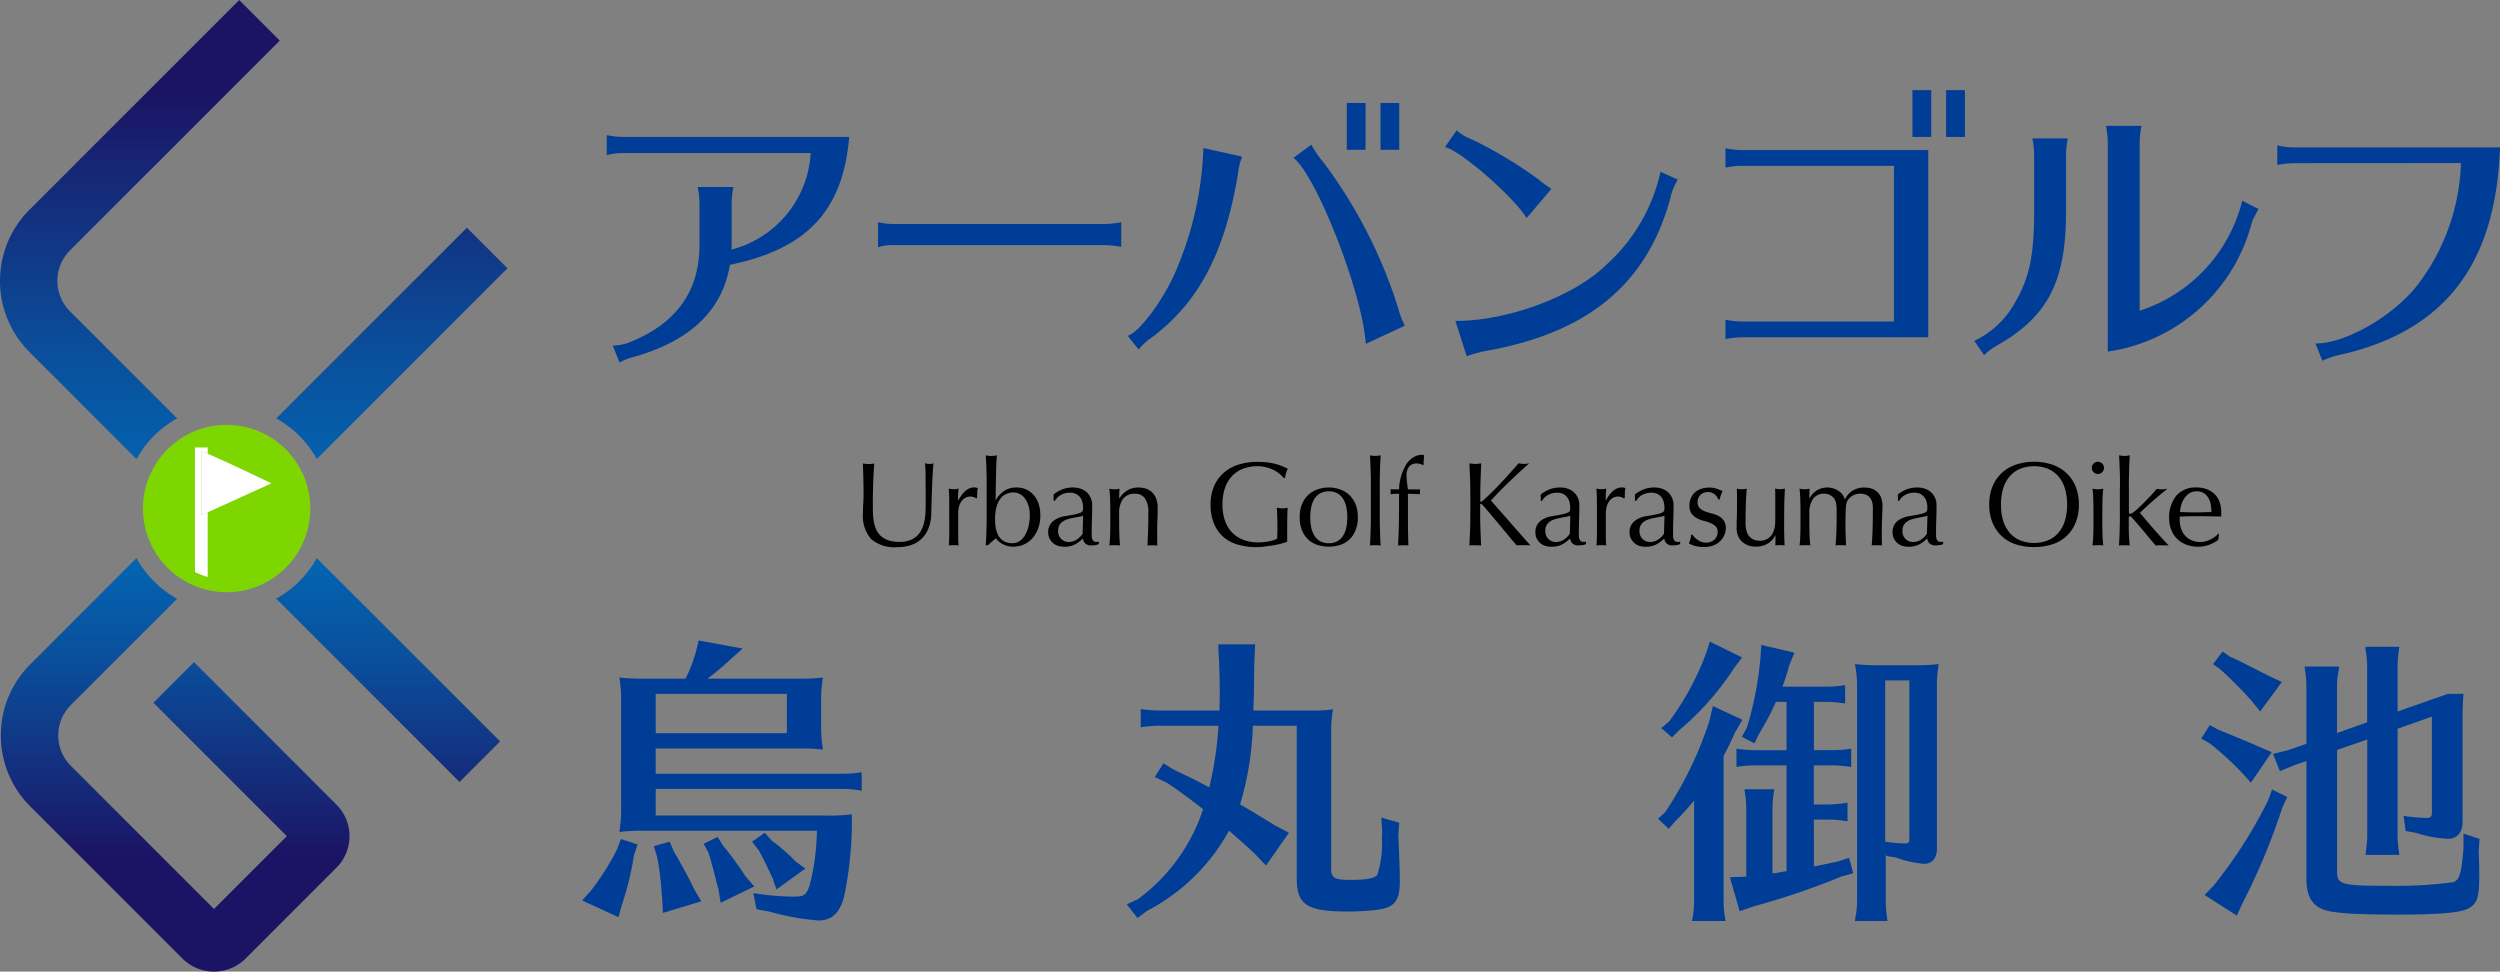<svg xmlns="http://www.w3.org/2000/svg" xmlns:xlink="http://www.w3.org/1999/xlink" width="164.423" height="63.901" viewBox="0 0 164.423 63.901"><rect x="0" y="0" width="164.423" height="63.901" fill="#808080" stroke="none"/><defs><linearGradient id="a" x1="0.5" y1="1.541" x2="0.5" y2="-0.571" gradientUnits="objectBoundingBox"><stop offset="0" stop-color="#0071bc"/><stop offset="0.18" stop-color="#0267b3"/><stop offset="0.48" stop-color="#0a4e9b"/><stop offset="0.86" stop-color="#162574"/><stop offset="1" stop-color="#1b1464"/></linearGradient><linearGradient id="b" y1="1.273" y2="0.208" xlink:href="#a"/><linearGradient id="c" y1="-0.328" y2="1.325" xlink:href="#a"/><linearGradient id="d" y1="-0.178" y2="0.717" xlink:href="#a"/></defs><g transform="translate(-5.908 875.988)"><circle cx="5.504" cy="5.504" r="5.504" transform="translate(15.309 -848.046)" fill="#7dd600"/><path d="M42.171-781.237q.132,0,.264-.006Q42.3-781.237,42.171-781.237Z" transform="translate(-21.357 -55.799)" fill="none"/><path d="M42.171-808.011h0q.132,0,.264.006Q42.3-808.011,42.171-808.011Z" transform="translate(-21.357 -40.034)" fill="none"/><path d="M52.768-824.343l12.543-12.543-2.669-2.669L50.1-827.012a6.806,6.806,0,0,1,1.523,1.146,6.793,6.793,0,0,1,1.145,1.523Z" transform="translate(-26.026 -21.457)" fill="url(#a)"/><path d="M17.555-848.469l-7.047-7.047a2.836,2.836,0,0,1,0-4l13.8-13.8-2.669-2.669-13.8,13.8a6.614,6.614,0,0,0,0,9.342l7.049,7.049a6.743,6.743,0,0,1,1.144-1.525,6.8,6.8,0,0,1,1.523-1.146Z" transform="translate(0 0)" fill="url(#b)"/><path d="M51.621-785.169a6.8,6.8,0,0,1-1.521,1.145l12.056,12.056,2.669-2.669L52.768-786.692a6.8,6.8,0,0,1-1.147,1.523Z" transform="translate(-26.026 -52.59)" fill="url(#c)"/><path d="M14.968-786.7,7.98-779.712a6.563,6.563,0,0,0-1.936,4.674,6.563,6.563,0,0,0,1.935,4.671l10.009,10.007a2.929,2.929,0,0,0,2.076.859,2.928,2.928,0,0,0,2.076-.859l5.974-5.975a2.919,2.919,0,0,0,.86-2.076,2.915,2.915,0,0,0-.86-2.076l-9.367-9.367-2.669,2.669,8.775,8.774-4.79,4.79-9.413-9.413a2.812,2.812,0,0,1-.829-2,2.812,2.812,0,0,1,.829-2l6.988-6.988a6.79,6.79,0,0,1-1.523-1.146,6.734,6.734,0,0,1-1.145-1.527Z" transform="translate(-0.08 -52.585)" fill="url(#d)"/><path d="M37.939-800.132l-.419.191v-4.189c0-.023.159.034.419.144v-.411H37.1v8.194a4.583,4.583,0,0,0,.839.322Z" transform="translate(-18.37 -42.163)" fill="#fff"/><path d="M38.12-803.753v4.189l.419-.191,4.193-1.906s-3.057-1.469-4.193-1.948C38.279-803.719,38.12-803.775,38.12-803.753Z" transform="translate(-18.971 -42.539)" fill="#fff"/><path d="M104.093-853.188a4.414,4.414,0,0,0-1.1.137v-1.315a5.663,5.663,0,0,0,1.1.117h14.842c-.392,4.823-2.764,7.372-7.843,8.412-.51,3.019-2.608,5.019-6.392,6.078a3.082,3.082,0,0,0-.863.353l-.452-1.118a3.33,3.33,0,0,0,1-.176c3.137-1.216,4.706-3.353,4.706-6.45v-2.706a6.033,6.033,0,0,0-.118-1.1h2.352a5.864,5.864,0,0,0-.118,1.1v2.47a4.581,4.581,0,0,1-.02.549,6.962,6.962,0,0,0,5.216-6.352Z" transform="translate(-57.178 -12.734)" fill="#003d96"/><path d="M162.385-838.808a5.774,5.774,0,0,0-1.039-.118h-13.92a2.961,2.961,0,0,0-1.039.137v-1.647a4.57,4.57,0,0,0,1.039.118h13.92a6.167,6.167,0,0,0,1.039-.118Z" transform="translate(-82.733 -20.939)" fill="#003d96"/><path d="M186.334-844.2c.784-.215,2.49-2.548,3.254-4.47a22.259,22.259,0,0,0,1.727-7.882l2.549.568a4.214,4.214,0,0,0-.274,1.118c-.863,5.235-2.628,8.55-5.764,10.843a3.432,3.432,0,0,0-.765.726Zm15.665.529q-.03-.411-.176-1.294c-.784-3.96-3.314-10-4.588-10.94l1.176-.863a6.985,6.985,0,0,0,.8,1.157,32.005,32.005,0,0,1,4.921,9.607,5.336,5.336,0,0,0,.431,1.137Zm-.02-15.842v3.078h-1.233v-3.078Zm2.216,0v3.078h-1.233v-3.078Z" transform="translate(-106.26 -9.702)" fill="#003d96"/><path d="M242.476-849.359c-.922-1.47-4.392-4.47-5.372-4.667l.765-1.1a3.4,3.4,0,0,0,1.078.627,28.712,28.712,0,0,1,4.294,2.59,7.366,7.366,0,0,0,.863.628Zm-4.686,6.764c3.431.019,7.843-1.628,9.941-3.706a11.574,11.574,0,0,0,3.549-6.1l1.137.51a3.774,3.774,0,0,0-.49,1.235c-1.549,5.647-5.411,8.843-12.137,10.039a7.019,7.019,0,0,0-1.255.353Z" transform="translate(-136.161 -12.288)" fill="#003d96"/><path d="M283.091-856.585a4.693,4.693,0,0,0-1.1.117v-1.274a5.664,5.664,0,0,0,1.1.118h12.234v12.313H283.091a5.978,5.978,0,0,0-1.1.118v-1.274a5.664,5.664,0,0,0,1.1.118h9.98v-10.235Zm12.43-4.98v3.078h-1.235v-3.078Zm2.216,0v3.078H296.5v-3.078Z" transform="translate(-162.598 -8.494)" fill="#003d96"/><path d="M321.783-841.706a5.94,5.94,0,0,0,2.686-2.529c.961-1.647,1.255-3.117,1.255-6.058v-3.627a5.992,5.992,0,0,0-.118-1.1h2.333a5.823,5.823,0,0,0-.118,1.1v3.627c.02,4.686-1.2,7.019-4.588,8.92a4.085,4.085,0,0,0-.8.608Zm8.784-13.038a6.36,6.36,0,0,0-.118-1.1h2.333a6.215,6.215,0,0,0-.118,1.1v11.057a10.168,10.168,0,0,0,6.745-7.235l1.078.549c-.157.255-.294.549-.372.687a1.328,1.328,0,0,0-.059.156l-.118.411A11.479,11.479,0,0,1,330.566-841Z" transform="translate(-186.032 -11.865)" fill="#003d96"/><path d="M371.376-851.565a6.349,6.349,0,0,0-1.1.118v-1.294a4.444,4.444,0,0,0,1.1.137h13.548c-.275,7.8-3.706,12.176-10.764,13.7a6.218,6.218,0,0,0-.922.333l-.452-1.137c1.922.019,5.039-1.745,6.647-3.764a13.851,13.851,0,0,0,2.921-8.1Z" transform="translate(-214.592 -13.691)" fill="#003d96"/><path d="M102.685-760.1l-.236.726a19.458,19.458,0,0,1-.8,3.274l-.216.784-2.392-1.1.568-.628a16.478,16.478,0,0,0,1.726-2.725l.255-.686Zm-1.079-9.47a8.585,8.585,0,0,0-.118-1.51,13.5,13.5,0,0,0,1.627.078h2.725a9.183,9.183,0,0,0,.706-1.843l.157-.667,2.9.529-.8.706a17.358,17.358,0,0,1-1.51,1.274h5.98a10.567,10.567,0,0,0,1.608-.078,9.152,9.152,0,0,0-.118,1.727v1.666a8.793,8.793,0,0,0,.118,1.353,11.532,11.532,0,0,0-1.294-.078h-9.706v1.666h12.254a7.906,7.906,0,0,0,1.294-.1v1.216a6.566,6.566,0,0,0-1.294-.118H103.881V-762h11.057a12.5,12.5,0,0,0,1.843-.078v.745a24.019,24.019,0,0,1-.51,4.666c-.275,1.059-.8,1.569-1.685,1.569a15.874,15.874,0,0,1-3.157-.568l-.922-.176-.2-1.059a16.621,16.621,0,0,0,2.686.235c.647,0,.8-.118,1.019-.765a15.279,15.279,0,0,0,.471-3.568H102.842a11.284,11.284,0,0,0-1.353.079,9.308,9.308,0,0,0,.118-1.706v-6.941Zm3.471,9.94.275.471c.568,1.019.765,1.373,1.058,2l.471.8-2.529.765-.039-.883-.041-.452a18.614,18.614,0,0,0-.294-2.333l-.216-.725,1.039-.294Zm7.431-7.784v-2.59h-8.627v2.59Zm-4.2,7.391a21.386,21.386,0,0,1,1.49,2.039l.569.647-2.216,1.078-.137-.863-.1-.353c-.216-.922-.353-1.372-.549-2.059l-.333-.608.921-.452Zm3.2-.333.333.255a11.1,11.1,0,0,1,1.235,1.118l.647.471-1.9,1.372-.255-.745-.157-.333c-.372-.784-.452-.941-.745-1.49l-.452-.569.843-.588Z" transform="translate(-54.848 -60.351)" fill="#003d96"/><path d="M189.3-764.64c.882.411,1.49.706,2.313,1.157a23.377,23.377,0,0,0,.608-4.058H188.4a8.35,8.35,0,0,0-1.294.1v-1.2a8.616,8.616,0,0,0,1.294.1h3.882c.02-.529.02-.882.02-1.353,0-.667-.02-1.216-.041-1.784l-.059-1.216h2.431l-.059,1.216c-.019,1.667-.019,2-.059,3.02v.118h3.627a10.792,10.792,0,0,0,1.608-.078,9,9,0,0,0-.118,1.667v8.823c0,.608.216.726,1.315.726,1.059,0,1.588-.118,1.726-.353a6.6,6.6,0,0,0,.294-2.373l.02-.392-.059-.98,1.177.333-.059.843c.059,1.118.1,2.392.1,3.039,0,1.295-.372,1.727-1.588,1.863a17.913,17.913,0,0,1-1.8.1c-2.725,0-3.392-.431-3.392-2.2v-10.019H194.48a19.968,19.968,0,0,1-.843,5.176c.726.411,1.353.8,2.255,1.353l.961.51-1.509,2.157-.725-.765c-.608-.569-1.274-1.157-1.706-1.53a12.951,12.951,0,0,1-5.392,5.274l-.627.471-.706-.9.726-.334a11.964,11.964,0,0,0,4.293-5.921c-.9-.706-1.666-1.274-2.392-1.745l-.784-.372.569-.9Z" transform="translate(-106.173 -60.716)" fill="#003d96"/><path d="M275.5-756.247a6.36,6.36,0,0,0,.137,1.294h-2.216a6.386,6.386,0,0,0,.137-1.294v-6.627a15.278,15.278,0,0,1-1.233,1.353l-.432.51-.706-.667.471-.431a24.244,24.244,0,0,0,2.9-5.98l.236-1,1.941.9-.51.882a15.455,15.455,0,0,1-.726,1.49Zm1.216-16.038-.53.706a18.38,18.38,0,0,1-3.607,4.078l-.471.471-.706-.608.529-.452a18.184,18.184,0,0,0,2.431-4.509l.236-.726Zm4.725,13.744c.51-.1.784-.157,1.529-.314l.784-.255.275,1.019-.745.2a49.379,49.379,0,0,1-5.764,1.961l-.961.333-.647-2.235,1.079-.039v-4.451c0-.275-.02-.51-.041-.745l-.059-.373-.019-.176h1.96a8.23,8.23,0,0,0-.118,1.294v4.234l.2-.02.432-.078c.117-.019.157-.019.294-.041v-6.96h-2a8.044,8.044,0,0,0-1.294.1v-1.2a8.238,8.238,0,0,0,1.294.1h2v-3.176h-.7a18.216,18.216,0,0,1-1.118,2.117l-.294.608-.822-.431.333-.628a22.212,22.212,0,0,0,.882-4.549l.059-.863,2.176.51-.333.822a14.729,14.729,0,0,1-.452,1.412H282.2a7.919,7.919,0,0,0,1.294-.1v1.2l-.215-.019-.275-.041c-.216-.02-.471-.039-.8-.039h-.765v3.176h1.157a7.906,7.906,0,0,0,1.294-.1v1.2l-.2-.02a6.726,6.726,0,0,0-1.1-.078h-1.157v2.569h.922a8.436,8.436,0,0,0,1.294-.118v1.215l-.216-.02-.275-.041c-.215-.02-.47-.041-.8-.041h-.922Zm4.765-.686-.041-.157v3.137a8.232,8.232,0,0,0,.118,1.294H284.14a4.647,4.647,0,0,1,.078-.49,5.994,5.994,0,0,0,.059-.8v-13.921a7.841,7.841,0,0,0-.137-1.685,13.521,13.521,0,0,0,1.627.078h2.255a13.725,13.725,0,0,0,1.627-.078,9,9,0,0,0-.118,1.685v10.47c0,.608-.333.98-.843.98a6.771,6.771,0,0,1-1.843-.411Zm-.078-11.548v10.605a9.2,9.2,0,0,0,1.315.117c.215,0,.274-.059.274-.333v-10.391Z" transform="translate(-156.232 -60.462)" fill="#003d96"/><path d="M359.227-767.034l.432.176c1.2.49,1.666.686,2.333.98l.765.333-1.373,2-.51-.568a19.65,19.65,0,0,0-2.2-2.02l-.549-.314.549-.882Zm4.549,4.431-.314.667a42.28,42.28,0,0,1-2.647,6.352l-.353.784-2.117-1.353.608-.647a30.37,30.37,0,0,0,3.568-5.588l.255-.706Zm-3.782-9.235c.588.255.843.392,2.235,1.1l.51.255.686.314-1.431,1.941-.471-.588a26.862,26.862,0,0,0-2.117-2.156l-.51-.373.628-.822Zm7.057,14.115c0,.882.255.961,3.353.961A28.359,28.359,0,0,0,374.7-757c.411-.157.529-.569.666-2.235v-.961l1.059.353-.059.8.02.49c.019.8.019.822.019,1.078,0,1.529-.137,1.922-.784,2.235-.549.255-1.882.372-4.529.372-3.019,0-4.431-.1-5.039-.372-.706-.314-1.019-.922-1.019-2v-7.725l-.8.274-.941.392-.452-1.137,1.019-.255,1.176-.411v-3.764c0-.275-.02-.49-.041-.745l-.059-.372-.019-.2h2.274l-.041.314a4.386,4.386,0,0,0-.1,1v3.059l1.98-.706v-3.666c0-.275-.02-.471-.041-.726l-.059-.372-.02-.2h2.241a8.614,8.614,0,0,0-.118,1.294v2.96l3.294-1.157h1.039c-.041.51-.059.941-.059,1.392v7.019c0,.706-.353,1.118-.961,1.118a8.17,8.17,0,0,1-2.117-.392l-.667-.118-.137-1a10.039,10.039,0,0,0,1.51.137c.275,0,.353-.078.353-.372v-6.291l-2.255.8v6.98a8.241,8.241,0,0,0,.118,1.315h-2.235l.02-.1.041-.392a5.083,5.083,0,0,0,.059-.822v-6.274l-1.98.687Z" transform="translate(-207.437 -60.968)" fill="#003d96"/><g transform="translate(0 1)"><path d="M148.1-801.732q0-1.116-.008-1.722a8.192,8.192,0,0,0-.039-.833l.164.028a1.062,1.062,0,0,0,.157.011.844.844,0,0,0,.236-.039q-.023.275-.047.658t-.041.818l-.031.9q-.016.46-.023.893a2.842,2.842,0,0,1-.162.945,1.973,1.973,0,0,1-.436.708,1.817,1.817,0,0,1-.7.44,2.77,2.77,0,0,1-.948.15,2.348,2.348,0,0,1-1.714-.534,2.311,2.311,0,0,1-.534-1.691q0-.37.02-.658t.02-.586q0-.66-.016-1.171t-.031-.863c.063.01.131.019.206.027a1.943,1.943,0,0,0,.206.012,1.212,1.212,0,0,0,.169-.012l.169-.027c-.01.115-.021.266-.031.452s-.021.4-.032.633-.018.49-.023.762-.008.556-.008.849q0,.268.008.554a3.852,3.852,0,0,0,.055.558,2.317,2.317,0,0,0,.153.519,1.273,1.273,0,0,0,.3.432,1.392,1.392,0,0,0,.5.291,2.23,2.23,0,0,0,.74.106,1.857,1.857,0,0,0,.727-.126,1.388,1.388,0,0,0,.484-.329,1.516,1.516,0,0,0,.295-.472,2.633,2.633,0,0,0,.153-.559,4.344,4.344,0,0,0,.055-.582Q148.1-801.488,148.1-801.732Z" transform="translate(-81.31 -42.228)"/><path d="M159.373-799.79a.7.7,0,0,0-.232-.041.661.661,0,0,0-.338.086.782.782,0,0,0-.252.232,1.1,1.1,0,0,0-.157.346,1.621,1.621,0,0,0-.055.429v.863q0,.527,0,.806a3.781,3.781,0,0,0,.028.452q-.157-.016-.315-.016a3.286,3.286,0,0,0-.329.016q.023-.267.028-.727t0-1.129v-.252q0-.307,0-.708t-.028-.92c.058.011.113.02.164.028a1.123,1.123,0,0,0,.164.012,1.024,1.024,0,0,0,.15-.012c.052-.008.107-.017.164-.028-.021.189-.033.338-.035.449s0,.215,0,.314l.016.008q.465-.849,1.038-.849a.85.85,0,0,1,.123.008.616.616,0,0,1,.13.041.871.871,0,0,0-.047.288c-.005.129-.008.247-.008.35l-.055.041A.346.346,0,0,0,159.373-799.79Z" transform="translate(-89.412 -44.499)"/><path d="M167.21-801.605a2.418,2.418,0,0,1-.138.833,2,2,0,0,1-.377.649,1.645,1.645,0,0,1-.566.417,1.714,1.714,0,0,1-.7.145,1.423,1.423,0,0,1-.68-.161,1.261,1.261,0,0,1-.46-.389q-.283.228-.527.456h-.141q.015-.189.028-.456c.008-.178.014-.37.02-.57s.009-.407.012-.617,0-.4,0-.582V-803.3q0-.267,0-.582t-.012-.622q-.008-.307-.02-.586t-.028-.476a2.109,2.109,0,0,0,.354.041,1.434,1.434,0,0,0,.181-.012l.206-.028q-.023.157-.041.5t-.024.762q-.007.421-.016.865t-.016.806h.016a1.879,1.879,0,0,1,.59-.622,1.41,1.41,0,0,1,.747-.2,1.53,1.53,0,0,1,.708.153,1.475,1.475,0,0,1,.493.4,1.738,1.738,0,0,1,.3.586A2.492,2.492,0,0,1,167.21-801.605Zm-.692-.024a2.075,2.075,0,0,0-.09-.641,1.535,1.535,0,0,0-.236-.468,1.006,1.006,0,0,0-.338-.288.866.866,0,0,0-.4-.1,1.245,1.245,0,0,0-.468.09.953.953,0,0,0-.389.3,1.591,1.591,0,0,0-.263.543,2.943,2.943,0,0,0-.1.822q0,1.581,1.148,1.581a.823.823,0,0,0,.448-.13,1.163,1.163,0,0,0,.358-.374,2.038,2.038,0,0,0,.24-.582A3.056,3.056,0,0,0,166.518-801.629Z" transform="translate(-92.881 -41.473)"/><path d="M173.98-799.967a2.244,2.244,0,0,1,.653-.362,2.018,2.018,0,0,1,.613-.094,1.557,1.557,0,0,1,.519.082,1.124,1.124,0,0,1,.4.236,1.09,1.09,0,0,1,.26.37,1.176,1.176,0,0,1,.094.476q0,.448-.016.893t-.016.94c0,.063,0,.129,0,.2a.587.587,0,0,0,.036.189.359.359,0,0,0,.09.137.25.25,0,0,0,.177.055q.041,0,.082,0a.2.2,0,0,0,.082-.027v.173a.949.949,0,0,1-.216.063,1.624,1.624,0,0,1-.288.023.531.531,0,0,1-.385-.13.535.535,0,0,1-.157-.334,2.1,2.1,0,0,1-.558.417,1.54,1.54,0,0,1-.676.134,1.366,1.366,0,0,1-.385-.055.886.886,0,0,1-.335-.181.986.986,0,0,1-.236-.3.875.875,0,0,1-.091-.4.924.924,0,0,1,.3-.731,1.6,1.6,0,0,1,.814-.346q.425-.071.664-.123a1.636,1.636,0,0,0,.354-.106.239.239,0,0,0,.138-.129.661.661,0,0,0,.023-.193,1.5,1.5,0,0,0-.047-.377.874.874,0,0,0-.15-.315.76.76,0,0,0-.267-.216.89.89,0,0,0-.4-.082,1.245,1.245,0,0,0-.586.142.929.929,0,0,0-.4.393h-.087Zm1.942,1.4a1.991,1.991,0,0,1-.31.078q-.177.031-.358.067a3.431,3.431,0,0,0-.358.09,1.162,1.162,0,0,0-.314.149.725.725,0,0,0-.22.236.711.711,0,0,0-.082.362.707.707,0,0,0,.212.558.694.694,0,0,0,.472.189.963.963,0,0,0,.546-.165,1.241,1.241,0,0,0,.381-.386Z" transform="translate(-98.779 -44.503)"/><path d="M185.737-799.71a.745.745,0,0,0-.629-.3.945.945,0,0,0-.806.338,1.552,1.552,0,0,0-.255.952v.668q0,.354.012.743t.051.7c-.121-.011-.239-.016-.354-.016s-.233,0-.354.016q.039-.314.051-.7t.012-.743v-.818q0-.354-.012-.743t-.051-.728a2.116,2.116,0,0,0,.354.041.912.912,0,0,0,.138-.012l.177-.028q-.023.315-.023.629h.016a1.641,1.641,0,0,1,.527-.523,1.392,1.392,0,0,1,.732-.185,1.635,1.635,0,0,1,.444.063,1.065,1.065,0,0,1,.405.216,1.119,1.119,0,0,1,.295.417,1.7,1.7,0,0,1,.114.672q0,.338-.016.7t-.016.759v.511q0,.126,0,.247c0,.082.007.159.012.232a3.251,3.251,0,0,0-.329-.016,3.157,3.157,0,0,0-.322.016q.016-.408.035-.841t.02-.889v-.479A1.472,1.472,0,0,0,185.737-799.71Z" transform="translate(-104.533 -44.505)"/><path d="M204.137-803.751a2.113,2.113,0,0,0-.393-.247,2.485,2.485,0,0,0-.48-.173,2.294,2.294,0,0,0-.562-.067,2.7,2.7,0,0,0-.908.149,1.941,1.941,0,0,0-.731.46,2.16,2.16,0,0,0-.488.786,3.241,3.241,0,0,0-.177,1.129,3.211,3.211,0,0,0,.157,1.038,2.091,2.091,0,0,0,.46.781,2.037,2.037,0,0,0,.74.493,2.657,2.657,0,0,0,.987.173c.11,0,.225-.005.346-.016s.237-.026.35-.047a2.467,2.467,0,0,0,.314-.079,1.146,1.146,0,0,0,.247-.11c0-.157.009-.315.012-.472s0-.317,0-.48q0-.275-.012-.55t-.028-.527a1.922,1.922,0,0,0,.378.041c.058,0,.115,0,.173-.008a.823.823,0,0,0,.164-.031q-.016.181-.023.57t-.008,1.028q0,.158,0,.319t0,.319q-.164.063-.411.13a4.97,4.97,0,0,1-.527.11q-.279.041-.559.079a4.1,4.1,0,0,1-.507.035,4.381,4.381,0,0,1-1.262-.169,2.467,2.467,0,0,1-.955-.523,2.34,2.34,0,0,1-.605-.88,3.238,3.238,0,0,1-.213-1.219,3.05,3.05,0,0,1,.22-1.192,2.461,2.461,0,0,1,.621-.885,2.7,2.7,0,0,1,.971-.55,4,4,0,0,1,1.262-.189,5.233,5.233,0,0,1,.712.041,3.886,3.886,0,0,1,.551.114,3.756,3.756,0,0,1,.421.15q.18.079.323.149a1.334,1.334,0,0,0-.114.283,1.831,1.831,0,0,0-.067.322h-.094A2.036,2.036,0,0,0,204.137-803.751Z" transform="translate(-114.089 -42.087)"/><path d="M213.861-798.465a2.2,2.2,0,0,1,.169-.908,1.685,1.685,0,0,1,.444-.606,1.756,1.756,0,0,1,.617-.338,2.285,2.285,0,0,1,.68-.106,2.277,2.277,0,0,1,.684.106,1.767,1.767,0,0,1,.613.338,1.686,1.686,0,0,1,.444.606,2.2,2.2,0,0,1,.169.908,2.2,2.2,0,0,1-.169.908,1.685,1.685,0,0,1-.444.605,1.617,1.617,0,0,1-.613.326,2.531,2.531,0,0,1-.684.094,2.553,2.553,0,0,1-.68-.094,1.612,1.612,0,0,1-.617-.326,1.685,1.685,0,0,1-.444-.606A2.2,2.2,0,0,1,213.861-798.465Zm.692,0a3.353,3.353,0,0,0,.059.637,1.68,1.68,0,0,0,.2.546,1.066,1.066,0,0,0,.377.382,1.109,1.109,0,0,0,.582.142,1.111,1.111,0,0,0,.582-.142,1.069,1.069,0,0,0,.378-.382,1.689,1.689,0,0,0,.2-.546,3.351,3.351,0,0,0,.059-.637,3.347,3.347,0,0,0-.059-.637,1.7,1.7,0,0,0-.2-.547,1.077,1.077,0,0,0-.378-.381,1.115,1.115,0,0,0-.582-.141,1.115,1.115,0,0,0-.582.141,1.071,1.071,0,0,0-.377.382,1.687,1.687,0,0,0-.2.547A3.352,3.352,0,0,0,214.553-798.465Z" transform="translate(-122.471 -44.503)"/><path d="M225.156-803.886q0-.314-.012-.622t-.02-.586q-.011-.279-.028-.476a2.085,2.085,0,0,0,.354.041,2.085,2.085,0,0,0,.354-.041q-.016.2-.028.476t-.02.586q-.008.307-.012.622t0,.582v1.423q0,.268,0,.582t.012.621q.008.307.02.582t.028.456c-.121-.011-.239-.016-.354-.016s-.233,0-.354.016c.01-.12.02-.273.028-.456s.014-.378.02-.582.009-.411.012-.621,0-.4,0-.582V-803.3Q225.16-803.571,225.156-803.886Z" transform="translate(-129.089 -41.473)"/><path d="M230.1-805.073a.61.61,0,0,0-.3.067.615.615,0,0,0-.2.173.694.694,0,0,0-.114.247,1.231,1.231,0,0,0-.035.3q0,.141.028.409t.067.511c.136,0,.271,0,.4,0s.268,0,.4,0a.738.738,0,0,0-.012.078.714.714,0,0,0,0,.079.709.709,0,0,0,0,.079.718.718,0,0,0,.012.078l-.4-.016c-.134-.005-.269-.008-.4-.008q0,.857,0,1.7t.028,1.7a.946.946,0,0,0-.173-.016h-.164c-.11,0-.226.005-.346.016q.055-.857.063-1.694t.008-1.71q-.141,0-.283.008l-.283.016c0-.026.009-.052.012-.078a.724.724,0,0,0,0-.079.726.726,0,0,0,0-.079c0-.026-.007-.052-.012-.078q.141,0,.288,0l.279,0a2.837,2.837,0,0,1,.047-.5,3.348,3.348,0,0,1,.138-.527,3.269,3.269,0,0,1,.216-.493,1.659,1.659,0,0,1,.283-.389,1.4,1.4,0,0,1,.358-.252.972.972,0,0,1,.444-.11.493.493,0,0,1,.157.024q-.007.157-.02.315t-.012.314l-.047.024A.8.8,0,0,0,230.1-805.073Z" transform="translate(-131.038 -41.434)"/><path d="M241.011-798.887q.024-.487.044-.991t.019-1.022v-1.353q0-.519-.019-1.018t-.044-1.018l.2.027a1.549,1.549,0,0,0,.189.012,1.548,1.548,0,0,0,.189-.012l.2-.027q-.023.519-.041,1.018t-.02,1.018v.432c0,.041.016.063.047.063s.058-.024.11-.071q.275-.235.578-.534t.605-.621q.307-.323.605-.658t.576-.649l.164.028a1.073,1.073,0,0,0,.157.011,1.553,1.553,0,0,0,.189-.011c.063-.008.126-.017.189-.028q-.275.236-.622.558t-.7.661q-.35.338-.668.664t-.531.57q.637.715,1.286,1.459t1.315,1.49a1.8,1.8,0,0,0-.236-.016h-.452a1.508,1.508,0,0,0-.216.016q-.283-.323-.625-.74t-.665-.8q-.326-.389-.59-.7t-.389-.436c-.041-.041-.073-.063-.094-.063a.042.042,0,0,0-.041.047v.684q0,.519.02,1.022t.041.991c-.12-.011-.249-.016-.385-.016S241.13-798.9,241.011-798.887Z" transform="translate(-138.462 -42.226)"/><path d="M251.931-799.967a2.244,2.244,0,0,1,.653-.362,2.018,2.018,0,0,1,.613-.094,1.557,1.557,0,0,1,.519.082,1.13,1.13,0,0,1,.4.236,1.1,1.1,0,0,1,.259.37,1.176,1.176,0,0,1,.094.476q0,.448-.016.893t-.016.94c0,.063,0,.129,0,.2a.588.588,0,0,0,.036.189.355.355,0,0,0,.09.137.249.249,0,0,0,.177.055q.041,0,.082,0a.2.2,0,0,0,.082-.027v.173a.949.949,0,0,1-.216.063,1.624,1.624,0,0,1-.288.023.531.531,0,0,1-.385-.13.535.535,0,0,1-.157-.334,2.1,2.1,0,0,1-.558.417,1.54,1.54,0,0,1-.676.134,1.373,1.373,0,0,1-.385-.055.882.882,0,0,1-.334-.181.985.985,0,0,1-.236-.3.875.875,0,0,1-.09-.4.923.923,0,0,1,.295-.731,1.6,1.6,0,0,1,.814-.346q.425-.071.664-.123a1.636,1.636,0,0,0,.354-.106.239.239,0,0,0,.138-.129.658.658,0,0,0,.023-.193,1.5,1.5,0,0,0-.047-.377.875.875,0,0,0-.15-.315.76.76,0,0,0-.267-.216.89.89,0,0,0-.4-.082,1.244,1.244,0,0,0-.586.142.931.931,0,0,0-.4.393h-.087Zm1.942,1.4a1.992,1.992,0,0,1-.31.078q-.177.031-.358.067a3.431,3.431,0,0,0-.358.09,1.162,1.162,0,0,0-.315.149.729.729,0,0,0-.22.236.711.711,0,0,0-.082.362.707.707,0,0,0,.213.558.694.694,0,0,0,.472.189.963.963,0,0,0,.546-.165,1.242,1.242,0,0,0,.382-.386Z" transform="translate(-144.688 -44.503)"/><path d="M263-799.79a.7.7,0,0,0-.232-.041.663.663,0,0,0-.338.086.793.793,0,0,0-.252.232,1.1,1.1,0,0,0-.157.346,1.6,1.6,0,0,0-.055.429v.863q0,.527,0,.806a3.947,3.947,0,0,0,.028.452,3.147,3.147,0,0,0-.314-.016,3.287,3.287,0,0,0-.329.016q.023-.267.028-.727t0-1.129v-.252q0-.307,0-.708t-.028-.92c.058.011.113.02.164.028a1.122,1.122,0,0,0,.164.012,1.008,1.008,0,0,0,.15-.012c.052-.008.107-.017.164-.028q-.031.283-.035.449t0,.314l.016.008q.464-.849,1.038-.849a.85.85,0,0,1,.123.008.613.613,0,0,1,.129.041.884.884,0,0,0-.047.288c0,.129-.008.247-.008.35l-.055.041A.345.345,0,0,0,263-799.79Z" transform="translate(-150.443 -44.499)"/><path d="M267-799.967a2.244,2.244,0,0,1,.653-.362,2.019,2.019,0,0,1,.613-.094,1.555,1.555,0,0,1,.519.082,1.126,1.126,0,0,1,.4.236,1.1,1.1,0,0,1,.26.37,1.175,1.175,0,0,1,.094.476q0,.448-.016.893t-.016.94c0,.063,0,.129,0,.2a.6.6,0,0,0,.035.189.362.362,0,0,0,.09.137.25.25,0,0,0,.177.055c.026,0,.053,0,.082,0a.2.2,0,0,0,.082-.027v.173a.937.937,0,0,1-.216.063,1.623,1.623,0,0,1-.288.023.53.53,0,0,1-.385-.13.535.535,0,0,1-.157-.334,2.1,2.1,0,0,1-.558.417,1.54,1.54,0,0,1-.676.134,1.369,1.369,0,0,1-.386-.055.89.89,0,0,1-.334-.181,1,1,0,0,1-.236-.3.881.881,0,0,1-.09-.4.922.922,0,0,1,.3-.731,1.6,1.6,0,0,1,.814-.346q.424-.071.664-.123a1.64,1.64,0,0,0,.354-.106.241.241,0,0,0,.138-.13.661.661,0,0,0,.023-.193,1.5,1.5,0,0,0-.047-.377.884.884,0,0,0-.15-.315.762.762,0,0,0-.268-.216.888.888,0,0,0-.4-.082,1.244,1.244,0,0,0-.586.142.929.929,0,0,0-.4.393H267Zm1.942,1.4a2,2,0,0,1-.31.079c-.118.021-.238.041-.358.067a3.432,3.432,0,0,0-.358.09,1.166,1.166,0,0,0-.315.149.728.728,0,0,0-.22.236.711.711,0,0,0-.082.362.707.707,0,0,0,.212.558.694.694,0,0,0,.472.189.964.964,0,0,0,.547-.165,1.243,1.243,0,0,0,.382-.386Z" transform="translate(-153.563 -44.503)"/><path d="M276.479-797.163a1.179,1.179,0,0,0,.2.177,1.1,1.1,0,0,0,.26.138.873.873,0,0,0,.31.055.874.874,0,0,0,.288-.047.771.771,0,0,0,.244-.133.617.617,0,0,0,.169-.22.712.712,0,0,0,.063-.307.488.488,0,0,0-.138-.373,1.078,1.078,0,0,0-.342-.213,3.628,3.628,0,0,0-.448-.145,1.881,1.881,0,0,1-.448-.177,1.059,1.059,0,0,1-.342-.3.866.866,0,0,1-.138-.519,1.267,1.267,0,0,1,.087-.476,1.044,1.044,0,0,1,.252-.373,1.18,1.18,0,0,1,.409-.247,1.6,1.6,0,0,1,.558-.09,1.356,1.356,0,0,1,.493.078q.2.079.382.142a1.71,1.71,0,0,0-.118.291,2.107,2.107,0,0,0-.071.268h-.094a.752.752,0,0,0-.244-.338.683.683,0,0,0-.449-.149.757.757,0,0,0-.236.041.659.659,0,0,0-.212.118.632.632,0,0,0-.157.206.661.661,0,0,0-.063.3.526.526,0,0,0,.138.389.967.967,0,0,0,.342.216,3.686,3.686,0,0,0,.448.138,1.973,1.973,0,0,1,.448.164.976.976,0,0,1,.342.3.865.865,0,0,1,.138.519,1.094,1.094,0,0,1-.1.449,1.259,1.259,0,0,1-.283.4,1.3,1.3,0,0,1-.444.275,1.652,1.652,0,0,1-.59.1,2.2,2.2,0,0,1-.605-.071,1.886,1.886,0,0,1-.409-.165,2.092,2.092,0,0,0,.1-.279,1.1,1.1,0,0,0,.051-.295h.095A.83.83,0,0,0,276.479-797.163Z" transform="translate(-159.137 -44.506)"/><path d="M283.766-797.684q0-.417.012-.712t.012-.586q0-.275,0-.6t-.012-.653a1.746,1.746,0,0,0,.329.041,1.73,1.73,0,0,0,.323-.041q-.041.472-.059,1.034t-.02,1.151a2.112,2.112,0,0,0,.071.625.875.875,0,0,0,.173.326.88.88,0,0,0,.279.208.9.9,0,0,0,.4.082.979.979,0,0,0,.55-.146.9.9,0,0,0,.322-.358q.055-.134.086-.228a1.356,1.356,0,0,0,.051-.252,4.147,4.147,0,0,0,.023-.425q0-.268,0-.731v-.659c0-.115,0-.225,0-.329s-.007-.205-.012-.3c.058.011.113.02.164.027a1.141,1.141,0,0,0,.164.012,1.139,1.139,0,0,0,.164-.012c.052-.008.1-.017.157-.027q-.041.613-.047,1.183t-.008,1.207q0,.354.008.692t.024.653a2.991,2.991,0,0,0-.307-.016,2.99,2.99,0,0,0-.306.016c0-.047.009-.1.011-.149s0-.108,0-.164v-.338H286.3a1.333,1.333,0,0,1-.527.554,1.429,1.429,0,0,1-.7.177,1.356,1.356,0,0,1-.963-.326A1.221,1.221,0,0,1,283.766-797.684Z" transform="translate(-163.64 -44.616)"/><path d="M293.881-799.616q-.012-.39-.051-.728a2.11,2.11,0,0,0,.354.041.9.9,0,0,0,.138-.012l.177-.028q-.023.314-.023.629h.016a1.3,1.3,0,0,1,1.172-.708,1.294,1.294,0,0,1,.385.059,1.324,1.324,0,0,1,.342.162,1.069,1.069,0,0,1,.263.247.822.822,0,0,1,.149.311h.016a1.383,1.383,0,0,1,.515-.578,1.406,1.406,0,0,1,.751-.2,1.553,1.553,0,0,1,.48.071,1.006,1.006,0,0,1,.381.22,1.007,1.007,0,0,1,.252.385,1.593,1.593,0,0,1,.09.566c0,.089,0,.186-.008.291s-.011.227-.016.366-.01.3-.016.472-.008.379-.008.609c0,.142,0,.278,0,.409s.009.272.019.425a.951.951,0,0,0-.173-.016h-.338a.951.951,0,0,0-.173.016q.023-.2.051-.794t.028-1.667a1.528,1.528,0,0,0-.041-.37.828.828,0,0,0-.138-.3.665.665,0,0,0-.252-.2.914.914,0,0,0-.393-.074.965.965,0,0,0-.48.11.946.946,0,0,0-.307.259.813.813,0,0,0-.1.173,1.039,1.039,0,0,0-.055.263q-.02.176-.028.493t-.008.877q0,.338.012.617t.028.609c-.12-.011-.236-.016-.346-.016s-.225,0-.346.016q.039-.432.055-.88t.016-.881q0-.37,0-.578a3.084,3.084,0,0,0-.02-.329.983.983,0,0,0-.041-.2,1.471,1.471,0,0,0-.075-.173.713.713,0,0,0-.271-.256.759.759,0,0,0-.381-.106.877.877,0,0,0-.763.338,1.608,1.608,0,0,0-.244.952v.668q0,.354.012.743t.051.7c-.12-.011-.238-.016-.354-.016s-.233.005-.354.016a6.863,6.863,0,0,0,.051-.7q.01-.389.012-.743v-.818Q293.893-799.227,293.881-799.616Z" transform="translate(-169.569 -44.504)"/><path d="M309.072-799.967a2.244,2.244,0,0,1,.653-.362,2.021,2.021,0,0,1,.614-.094,1.557,1.557,0,0,1,.519.082,1.127,1.127,0,0,1,.4.236,1.1,1.1,0,0,1,.259.37,1.177,1.177,0,0,1,.095.476q0,.448-.016.893t-.016.94c0,.063,0,.129,0,.2a.585.585,0,0,0,.035.189.359.359,0,0,0,.09.137.249.249,0,0,0,.177.055q.041,0,.082,0a.2.2,0,0,0,.082-.027v.173a.95.95,0,0,1-.216.063,1.624,1.624,0,0,1-.288.023.531.531,0,0,1-.386-.13.535.535,0,0,1-.157-.334,2.108,2.108,0,0,1-.559.417,1.54,1.54,0,0,1-.676.134,1.374,1.374,0,0,1-.385-.055.89.89,0,0,1-.334-.181.993.993,0,0,1-.236-.3.876.876,0,0,1-.09-.4.923.923,0,0,1,.295-.731,1.6,1.6,0,0,1,.814-.346q.425-.071.665-.123a1.639,1.639,0,0,0,.354-.106.239.239,0,0,0,.138-.13.645.645,0,0,0,.024-.193,1.5,1.5,0,0,0-.047-.377.876.876,0,0,0-.15-.315.759.759,0,0,0-.267-.216.89.89,0,0,0-.4-.082,1.243,1.243,0,0,0-.586.142.93.93,0,0,0-.4.393h-.087Zm1.943,1.4a1.985,1.985,0,0,1-.311.079q-.177.031-.358.067a3.413,3.413,0,0,0-.358.09,1.16,1.16,0,0,0-.314.149.73.73,0,0,0-.22.236.711.711,0,0,0-.082.362.707.707,0,0,0,.212.558.694.694,0,0,0,.472.189A.963.963,0,0,0,310.6-797a1.24,1.24,0,0,0,.381-.386Z" transform="translate(-178.34 -44.503)"/><path d="M324.187-801.722a3.1,3.1,0,0,1,.216-1.192,2.491,2.491,0,0,1,.606-.885,2.614,2.614,0,0,1,.932-.55,3.6,3.6,0,0,1,1.188-.189,3.613,3.613,0,0,1,1.2.189,2.608,2.608,0,0,1,.932.55,2.488,2.488,0,0,1,.606.885,3.1,3.1,0,0,1,.216,1.192,3.1,3.1,0,0,1-.216,1.192,2.483,2.483,0,0,1-.606.885,2.47,2.47,0,0,1-.932.539,3.835,3.835,0,0,1-1.2.177,3.809,3.809,0,0,1-1.187-.177,2.475,2.475,0,0,1-.932-.539,2.485,2.485,0,0,1-.606-.885A3.091,3.091,0,0,1,324.187-801.722Zm5.119,0a3.449,3.449,0,0,0-.164-1.129,2.149,2.149,0,0,0-.46-.786,1.842,1.842,0,0,0-.692-.46,2.426,2.426,0,0,0-.861-.149,2.407,2.407,0,0,0-.853.149,1.84,1.84,0,0,0-.692.46,2.138,2.138,0,0,0-.46.786,3.451,3.451,0,0,0-.164,1.129,3.448,3.448,0,0,0,.164,1.128,2.135,2.135,0,0,0,.46.786,1.83,1.83,0,0,0,.692.46,2.4,2.4,0,0,0,.853.149,2.428,2.428,0,0,0,.861-.149,1.831,1.831,0,0,0,.692-.46,2.146,2.146,0,0,0,.46-.786A3.447,3.447,0,0,0,329.307-801.722Z" transform="translate(-187.448 -42.08)"/><path d="M340.594-804.135a.387.387,0,0,1,.118-.283.386.386,0,0,1,.283-.118.387.387,0,0,1,.283.118.387.387,0,0,1,.118.283.387.387,0,0,1-.118.283.387.387,0,0,1-.283.118.386.386,0,0,1-.283-.118A.386.386,0,0,1,340.594-804.135Zm.11,2.839q0-.354-.012-.743t-.051-.728a2.123,2.123,0,0,0,.354.041,2.122,2.122,0,0,0,.354-.041q-.041.338-.051.728t-.012.743v.818q0,.354.012.743t.051.7c-.121-.011-.239-.016-.354-.016s-.233.005-.354.016a6.807,6.807,0,0,0,.051-.7q.01-.389.012-.743Z" transform="translate(-197.11 -42.081)"/><path d="M345.016-803.886q0-.314-.012-.622t-.02-.586q-.012-.279-.028-.476a2.086,2.086,0,0,0,.354.041,2.117,2.117,0,0,0,.353-.041q-.015.2-.028.476t-.019.586q-.008.307-.012.622t0,.582v1.431c0,.1.032.15.095.15a.24.24,0,0,0,.138-.055L346-801.9c.047-.036.127-.108.24-.212s.238-.227.377-.366.282-.288.428-.444.281-.307.4-.448a1.232,1.232,0,0,0,.3.041,1.313,1.313,0,0,0,.173-.012l.22-.028q-.5.4-.948.791t-.861.79q.448.542.924,1.085t.971,1.069a2.05,2.05,0,0,0-.24-.016h-.4a1.5,1.5,0,0,0-.212.016q-.173-.2-.393-.46l-.436-.523q-.217-.259-.413-.488t-.338-.377a.281.281,0,0,0-.055-.055.1.1,0,0,0-.063-.024c-.053,0-.079.032-.079.095V-801c0,.236,0,.465.012.688s.025.447.051.673q-.181-.016-.354-.016c-.115,0-.233.005-.354.016q.015-.181.027-.456c.008-.183.014-.378.02-.582s.009-.411.012-.621,0-.4,0-.582V-803.3Q345.021-803.571,345.016-803.886Z" transform="translate(-199.68 -41.473)"/><path d="M352.966-798.36a2.3,2.3,0,0,1,.46-1.518,1.649,1.649,0,0,1,1.34-.55,1.816,1.816,0,0,1,.72.13,1.5,1.5,0,0,1,.507.346,1.369,1.369,0,0,1,.3.507,1.922,1.922,0,0,1,.1.622c0,.052,0,.1,0,.153s-.007.1-.012.153l-.841-.016q-.417-.008-.841-.008-.259,0-.515.008l-.515.016a.639.639,0,0,0-.008.118v.1a1.775,1.775,0,0,0,.09.576,1.3,1.3,0,0,0,.263.46,1.258,1.258,0,0,0,.425.307,1.4,1.4,0,0,0,.582.114,1.273,1.273,0,0,0,.322-.041,1.793,1.793,0,0,0,.322-.118,1.769,1.769,0,0,0,.3-.177,1.515,1.515,0,0,0,.24-.22l.041.024-.047.385a2.171,2.171,0,0,1-.586.322,2.018,2.018,0,0,1-.728.134,2.215,2.215,0,0,1-.774-.13,1.719,1.719,0,0,1-.605-.377,1.694,1.694,0,0,1-.393-.586A1.922,1.922,0,0,1,352.966-798.36Zm1.816-1.816a.869.869,0,0,0-.493.134,1.146,1.146,0,0,0-.329.334,1.6,1.6,0,0,0-.2.441,2.321,2.321,0,0,0-.082.452l.507.016q.263.008.515.008t.527-.008l.519-.016a3.047,3.047,0,0,0-.035-.448,1.41,1.41,0,0,0-.142-.44.94.94,0,0,0-.295-.338.842.842,0,0,0-.495-.133Z" transform="translate(-204.395 -44.498)"/></g></g></svg>